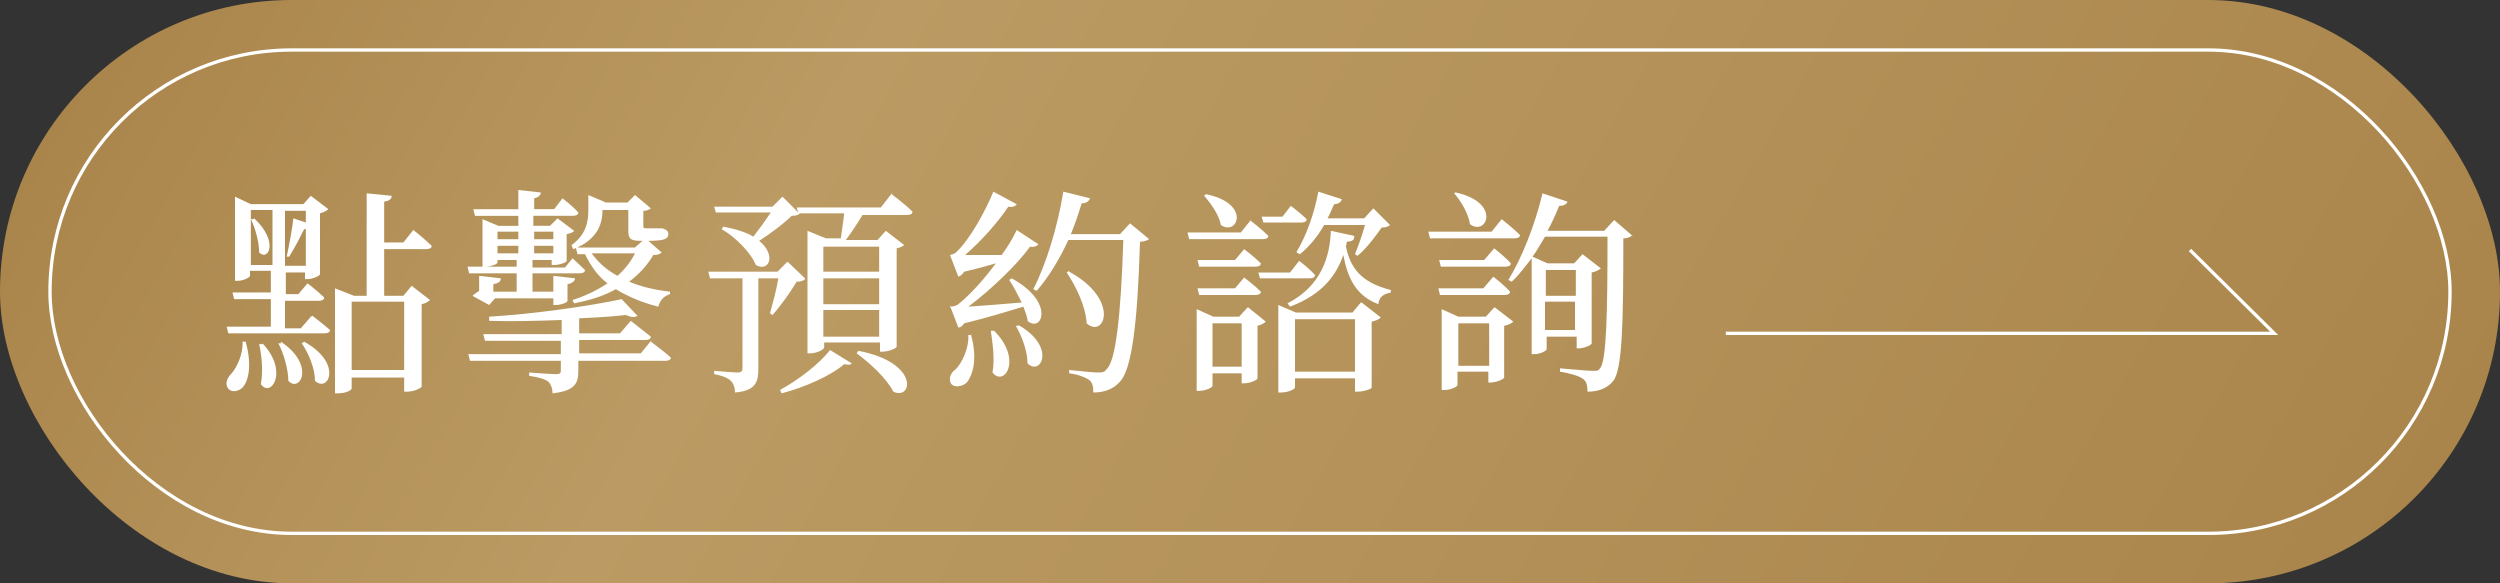 <?xml version="1.0" encoding="UTF-8"?> <svg xmlns="http://www.w3.org/2000/svg" xmlns:xlink="http://www.w3.org/1999/xlink" id="_圖層_2" data-name="圖層_2" version="1.1" viewBox="0 0 300 70"><rect x="0" y="0" width="300" height="70" fill="#333333" stroke="none"/><defs><style> .st0 { fill: none; stroke: #fff; stroke-miterlimit: 10; stroke-width: .4px; } .st1 { fill: #fff; } .st2 { fill: url(#_未命名漸層_10); } </style><linearGradient id="_未命名漸層_10" data-name="未命名漸層 10" x1="33.4" y1="-32.3" x2="266.6" y2="102.3" gradientUnits="userSpaceOnUse"><stop offset="0" stop-color="#aa854b"></stop><stop offset=".3" stop-color="#bb9b63"></stop><stop offset="1" stop-color="#aa854b"></stop></linearGradient></defs><rect class="st2" y="0" width="300" height="70" rx="35" ry="35"></rect><rect class="st0" x="6" y="6" width="288" height="58" rx="29" ry="29"></rect><g><path class="st1" d="M29.5,41.1c.7,2.5.4,4.4-.3,5.3-.5.6-1.5.8-1.9.1-.3-.6,0-1.2.5-1.7.6-.7,1.4-2.3,1.3-3.8h.4ZM37.5,37.9s1.3,1,2.1,1.7c0,.3-.3.4-.7.4h-11.5l-.2-.8h5.3v-3.3h-4.4l-.2-.8h4.6v-2.6h-2.5v.6c0,.2-.8.6-1.5.6h-.3v-10.1l1.9.9h6.3l.9-1,2.1,1.6c-.2.2-.6.4-1,.5v7.3c0,.2-.9.6-1.5.6h-.3v-.8h-2.3v2.6h1.5l1.1-1.3s1.2.9,2,1.7c0,.3-.3.4-.7.4h-4v3.3h1.9l1.2-1.4ZM30.1,31.8h2.6v-6.6h-2.6v6.6ZM30.5,26.2c3,2.8,1.7,5.2.6,4.1,0-1.3-.5-3-1-4h.3ZM31.5,41.2c3.2,3.4,1,6.6-.2,4.9.3-1.5.1-3.5-.2-4.8h.4ZM33.7,41c4.2,2.8,2.3,6.2.9,4.7,0-1.4-.6-3.4-1.2-4.5h.3ZM34.2,25.3v6.6h2.5v-4.4h-.2c-.4.8-1.1,2.2-1.8,3.3h-.3c.3-1.4.7-3.5.8-4.6l1.5.5v-1.4h-2.5ZM36.5,41c4.7,2.6,2.9,6.2,1.3,4.7,0-1.5-.8-3.4-1.6-4.5l.3-.2ZM46.1,30v5.5h2.3l1-1.2,2.2,1.7c-.2.2-.5.4-1,.5v9.9c0,.1-.8.6-1.8.6h-.3v-1.7h-6.3v1.3c0,.2-.6.6-1.7.6h-.3v-12.6l2.3.9h1.5v-12.3l3,.3c0,.4-.3.6-.9.7v4.9h2.3l1.2-1.5s1.4,1.1,2.2,1.9c0,.3-.3.4-.7.4h-5ZM42.2,36.2v8.2h6.3v-8.2h-6.3Z"></path><path class="st1" d="M78.1,41s1.5,1.1,2.4,1.9c0,.3-.3.4-.7.4h-10.4v1.2c0,1.5-.4,2.4-3.1,2.7,0-.6-.2-1.1-.5-1.4-.4-.3-1-.5-2.3-.7v-.4s2.6.2,3.2.2.6-.2.6-.5v-1.1h-10.9l-.2-.8h11.1v-1.6h-9.1l-.2-.8h9.4v-1.7c-2.9.1-5.9.2-8.7.1v-.5c5.3-.3,12.2-1.3,15.9-2.1l1.9,2c-.3.2-.7.2-1.4-.1-1.7.2-3.6.3-5.6.4v1.8h4.9l1.3-1.5s1.4,1.1,2.4,1.9c0,.3-.3.4-.7.4h-7.9v1.6h7.4l1.3-1.6ZM62.2,31.2h-2.5v.3c0,.2-.8.5-1.5.5h-.3v-5.7l1.9.8h2.4v-1.2h-5.2l-.2-.8h5.4v-2.3l2.7.3c0,.3-.3.6-.8.7v1.3h2.4l1-1.3s1.2.9,1.9,1.7c0,.3-.3.4-.7.4h-4.7v1.2h2l.9-.9,2,1.5c-.1.2-.5.3-.9.4v3.2c0,.2-.9.5-1.5.5h-.3v-.6h-2.3v.9h3.9l.9-1.1s.9.8,1.5,1.4c0,.3-.3.4-.7.4h-5.6v2.2h2.5v-1.9l2.6.3c0,.3-.3.6-.9.7v2c0,.2-.8.5-1.4.5h-.3v-.8h-7l-.7.8-2-1.1c.2-.2.5-.4.8-.6v-1.8l2.6.3c0,.4-.3.6-.9.7v.9h2.8v-2.2h-5.7l-.2-.8h5.9v-.9ZM59.7,27.8v.9h2.5v-.9h-2.5ZM62.2,30.4v-.9h-2.5v.9h2.5ZM64.1,27.8v.9h2.3v-.9h-2.3ZM66.4,30.4v-.9h-2.3v.9h2.3ZM68.6,29.4c1.8-1.3,2-2.9,2-4.2v-1.8l2.1.9h2.6l.9-.9,1.9,1.6c-.2.2-.6.3-.9.3v1.8c0,.2,0,.3.3.3h1c0,0,.2,0,.3,0,.1,0,.3,0,.4,0h.3c.5.2.7.3.7.7,0,.6-.6.8-2.4.8l1.6,1.4c-.2.2-.5.3-1,.3-.7,1.2-1.7,2.3-2.9,3.2,1.4.6,3.1,1,4.9,1.2v.3c-.7.2-1.2.7-1.4,1.5-2-.5-3.6-1.2-5.1-2.1-1.4.8-3,1.3-5,1.7l-.2-.4c1.6-.5,3-1.2,4.2-2-1.2-.9-2-2.1-2.7-3.5h-.9l-.2-.8h7.1l.9-.8h-.3c-1.3,0-1.4-.4-1.4-1.3v-2.4h-3.1c0,1.4-.4,3.5-3.5,4.7l-.2-.4ZM71,30.4c.8,1.1,1.8,2,3.1,2.7.9-.8,1.6-1.7,2.1-2.7h-5.3Z"></path><path class="st1" d="M96.6,33.5c-.2.2-.5.3-1,.3-.7,1.2-2,3-2.9,4l-.3-.2c.3-1.1.8-2.9,1-4.2h-2.4v10.9c0,1.5-.3,2.6-2.8,2.8,0-.6-.2-1.1-.5-1.4-.3-.3-.9-.6-2-.8v-.4s2.3.2,2.8.2.6-.2.6-.5v-10.8h-3.9l-.2-.8h8.3l1.2-1.2,2.1,2ZM107,23.3s1.6,1.2,2.5,2.1c0,.3-.3.4-.7.4h-5.3c-.6,1-1.4,2.2-2,3h3.8l1-1.1,2.2,1.7c-.2.2-.5.3-.9.4v11.8c0,.2-1,.6-1.7.6h-.3v-1.1h-6.7v.6c0,.2-.8.7-1.7.7h-.3v-14.7l2.2.9h1.8c.1-.8.3-2,.4-3h-5.3,0c-.2.2-.5.3-1,.3-.9.9-2.5,2.1-3.9,3,2.1,1.7,1.2,3.8-.4,2.9-.6-1.5-2.5-3.4-4.1-4.3l.2-.3c1.6.3,2.8.7,3.6,1.2.7-.9,1.5-2,2.1-2.9h-6.6l-.2-.7h7l1.2-1.2,1.9,1.9-.2-.6h10.1l1.4-1.8ZM93.6,46.8c2.2-1.2,4.8-3.2,6-4.8l2.6,1.6c-.1.2-.4.2-.9.1-1.6,1.4-4.8,2.8-7.5,3.5l-.2-.4ZM98.8,29.6v3h6.7v-3h-6.7ZM98.8,36.5h6.7v-3.1h-6.7v3.1ZM105.5,40.4v-3.2h-6.7v3.2h6.7ZM103,42.1c7.4,1.4,6.5,6,4.2,4.9-.8-1.6-2.9-3.5-4.4-4.6l.2-.3Z"></path><path class="st1" d="M116.5,40.1c.8,2.8.3,4.7-.4,5.7-.5.6-1.6.8-2,.2-.3-.6,0-1.3.6-1.7.7-.7,1.6-2.5,1.5-4.1h.4ZM114.2,36.8s.6-.1.8-.3c1.4-1.1,3.1-3,4.5-4.9-1.1.3-2.4.7-3.8,1-.2.3-.4.5-.7.6l-1-2.6s.5-.1.7-.3c1.7-1.5,3.7-5.3,4.5-7.3l2.8,1.5c-.1.2-.4.4-1,.3-1.2,1.8-3.3,4.2-5.2,5.8,1.2,0,2.8,0,4.4,0,.8-1.1,1.4-2.1,1.8-3l2.6,1.7c-.1.2-.5.4-1,.3-1.5,2.1-4.6,5.1-7.4,7.2,1.6-.1,4-.3,6.4-.5-.5-1-1-2-1.5-2.7l.3-.2c5.3,2.9,3.6,6.6,1.9,5.1,0-.5-.3-1.1-.5-1.7-1.7.5-4.2,1.3-7.1,2-.2.3-.4.5-.7.5l-1-2.6ZM119.2,39.6c3.6,3.5,1.3,6.9-.1,5.1.3-1.6,0-3.6-.2-5h.4ZM122.2,39c4.6,2.6,2.7,6.2,1.1,4.6,0-1.5-.7-3.3-1.4-4.5h.3ZM138,28.6c-.2.2-.6.4-1.2.4-.3,10-1,15.3-2.4,16.8-.8.9-1.9,1.3-3.2,1.3,0-.7-.1-1.2-.5-1.5-.4-.3-1.4-.7-2.4-.8v-.4c1.1.1,2.8.3,3.4.3s.8,0,1.1-.4c1.1-1,1.7-6.4,2-15.5h-6.6c-1.1,2.4-2.4,4.5-3.8,6.1l-.4-.2c1.5-2.9,2.9-7.4,3.6-11.7l3.2.8c-.1.3-.4.6-1,.6-.4,1.3-.8,2.5-1.3,3.7h5.9l1.2-1.3,2.3,1.9ZM128.3,32.6c6.2,3.4,4.2,8.1,2.1,6.2-.1-2-1.3-4.5-2.4-6.1l.3-.2Z"></path><path class="st1" d="M150.1,26.5s1.3,1,2.1,1.8c0,.3-.3.4-.7.4h-8.8l-.2-.8h6.4l1.2-1.5ZM149.3,29.9s1.2.9,2,1.7c0,.3-.3.4-.7.4h-6.7l-.2-.8h4.5l1.1-1.3ZM143.9,35.4l-.2-.8h4.5l1.1-1.3s1.2.9,2,1.7c0,.3-.3.4-.7.4h-6.7ZM149.8,36.9l2.1,1.7c-.2.2-.6.4-1,.5v6.3c0,.2-.9.6-1.6.6h-.3v-1.2h-3.5v1.5c0,.2-.8.6-1.6.6h-.3v-9.8l2,.9h3.1l1-1.1ZM144.7,23.3c5.5,1.1,3.8,5.1,1.8,3.7-.2-1.2-1.2-2.6-2-3.5l.2-.2ZM149,44v-5.2h-3.5v5.2h3.5ZM151.2,33.4l-.2-.7h3.8l1.1-1.4s1.2.9,1.9,1.7c0,.3-.3.4-.6.4h-5.9ZM151.6,26.7l-.2-.7h2.5l1-1.3s1.2.9,1.9,1.6c0,.3-.3.4-.6.4h-4.6ZM163.4,36.3l2.3,1.8c-.2.2-.6.4-1.1.5v7.9c0,.2-1,.5-1.7.5h-.3v-1.6h-7.2v1.1c0,.2-.8.6-1.7.6h-.3v-10.5l2.1.9h6.8l1-1.2ZM162.5,28.5c0,.3-.3.5-.9.5,0,.2,0,.4-.1.5.5,2.6,1.8,4.4,5.4,5.3v.3c-.9.2-1.4.5-1.5,1.4-2.7-1-3.7-3.2-4.2-5.9-.8,2.3-2.4,4.7-6.4,6.2l-.3-.4c4.1-2.1,5.1-5.7,5.2-8.7l2.8.6ZM162.6,44.6v-6.3h-7.2v6.3h7.2ZM155.6,30.2c1.1-1.8,2.1-4.5,2.6-7.2l2.8.9c0,.3-.4.6-.9.6-.3.6-.5,1.2-.8,1.7h4.4l1.1-1.2,2,2c-.2.2-.5.3-1,.3-.7,1-1.8,2.5-2.9,3.4l-.3-.2c.4-1,.9-2.4,1.2-3.5h-4.9c-.8,1.4-1.8,2.6-2.9,3.5l-.4-.2Z"></path><path class="st1" d="M180.2,26.3s1.4,1.1,2.2,1.9c0,.3-.3.4-.7.4h-10.1l-.2-.8h7.6l1.2-1.5ZM178.1,31.2l1.2-1.4s1.3,1,2,1.8c0,.3-.3.4-.7.4h-7.7l-.2-.8h5.4ZM179.2,33.2s1.3,1,2,1.8c0,.3-.3.4-.7.4h-7.7l-.2-.8h5.4l1.2-1.4ZM179.4,36.9l2.2,1.7c-.2.2-.6.4-1.1.5v6.2c0,.2-1,.6-1.6.6h-.3v-1.3h-3.7v1.6c0,.2-.8.6-1.6.6h-.3v-9.7l2,.9h3.3l1-1.1ZM174.7,23.1c5.5,1.2,3.7,5.3,1.7,3.8-.2-1.3-1.1-2.8-1.9-3.7l.3-.2ZM178.7,43.9v-5.1h-3.7v5.1h3.7ZM195.9,28.2c-.2.2-.5.4-1.1.4,0,9.9-.1,15.7-1.2,17.1-.7.9-1.8,1.3-3.1,1.3,0-.7-.1-1.2-.5-1.5-.5-.4-1.6-.7-2.8-.9v-.4c1.3.1,3.3.3,3.9.3s.7,0,.9-.3c.8-.9.9-6.9.9-15.8h-7.5c-.5.8-.9,1.6-1.5,2.4l1.8.8h3.2l1-1.1,2.2,1.7c-.2.2-.6.4-1.1.5v8.5c0,.2-.9.6-1.5.6h-.3v-1.4h-3.6v1.5c0,.2-.8.6-1.5.6h-.3v-11.5c-.8,1-1.5,2-2.4,2.8l-.4-.2c1.6-2.6,3.2-6.6,4.1-10.4l3,1c-.1.3-.4.5-1,.5-.4,1-.9,2.1-1.4,3h6.8l1.2-1.3,2.2,1.9ZM185.5,32.4v3.1h3.6v-3.1h-3.6ZM189,39.6v-3.4h-3.6v3.4h3.6Z"></path></g><polyline class="st0" points="207.1 40 272.9 40 262.8 30"></polyline></svg> 
